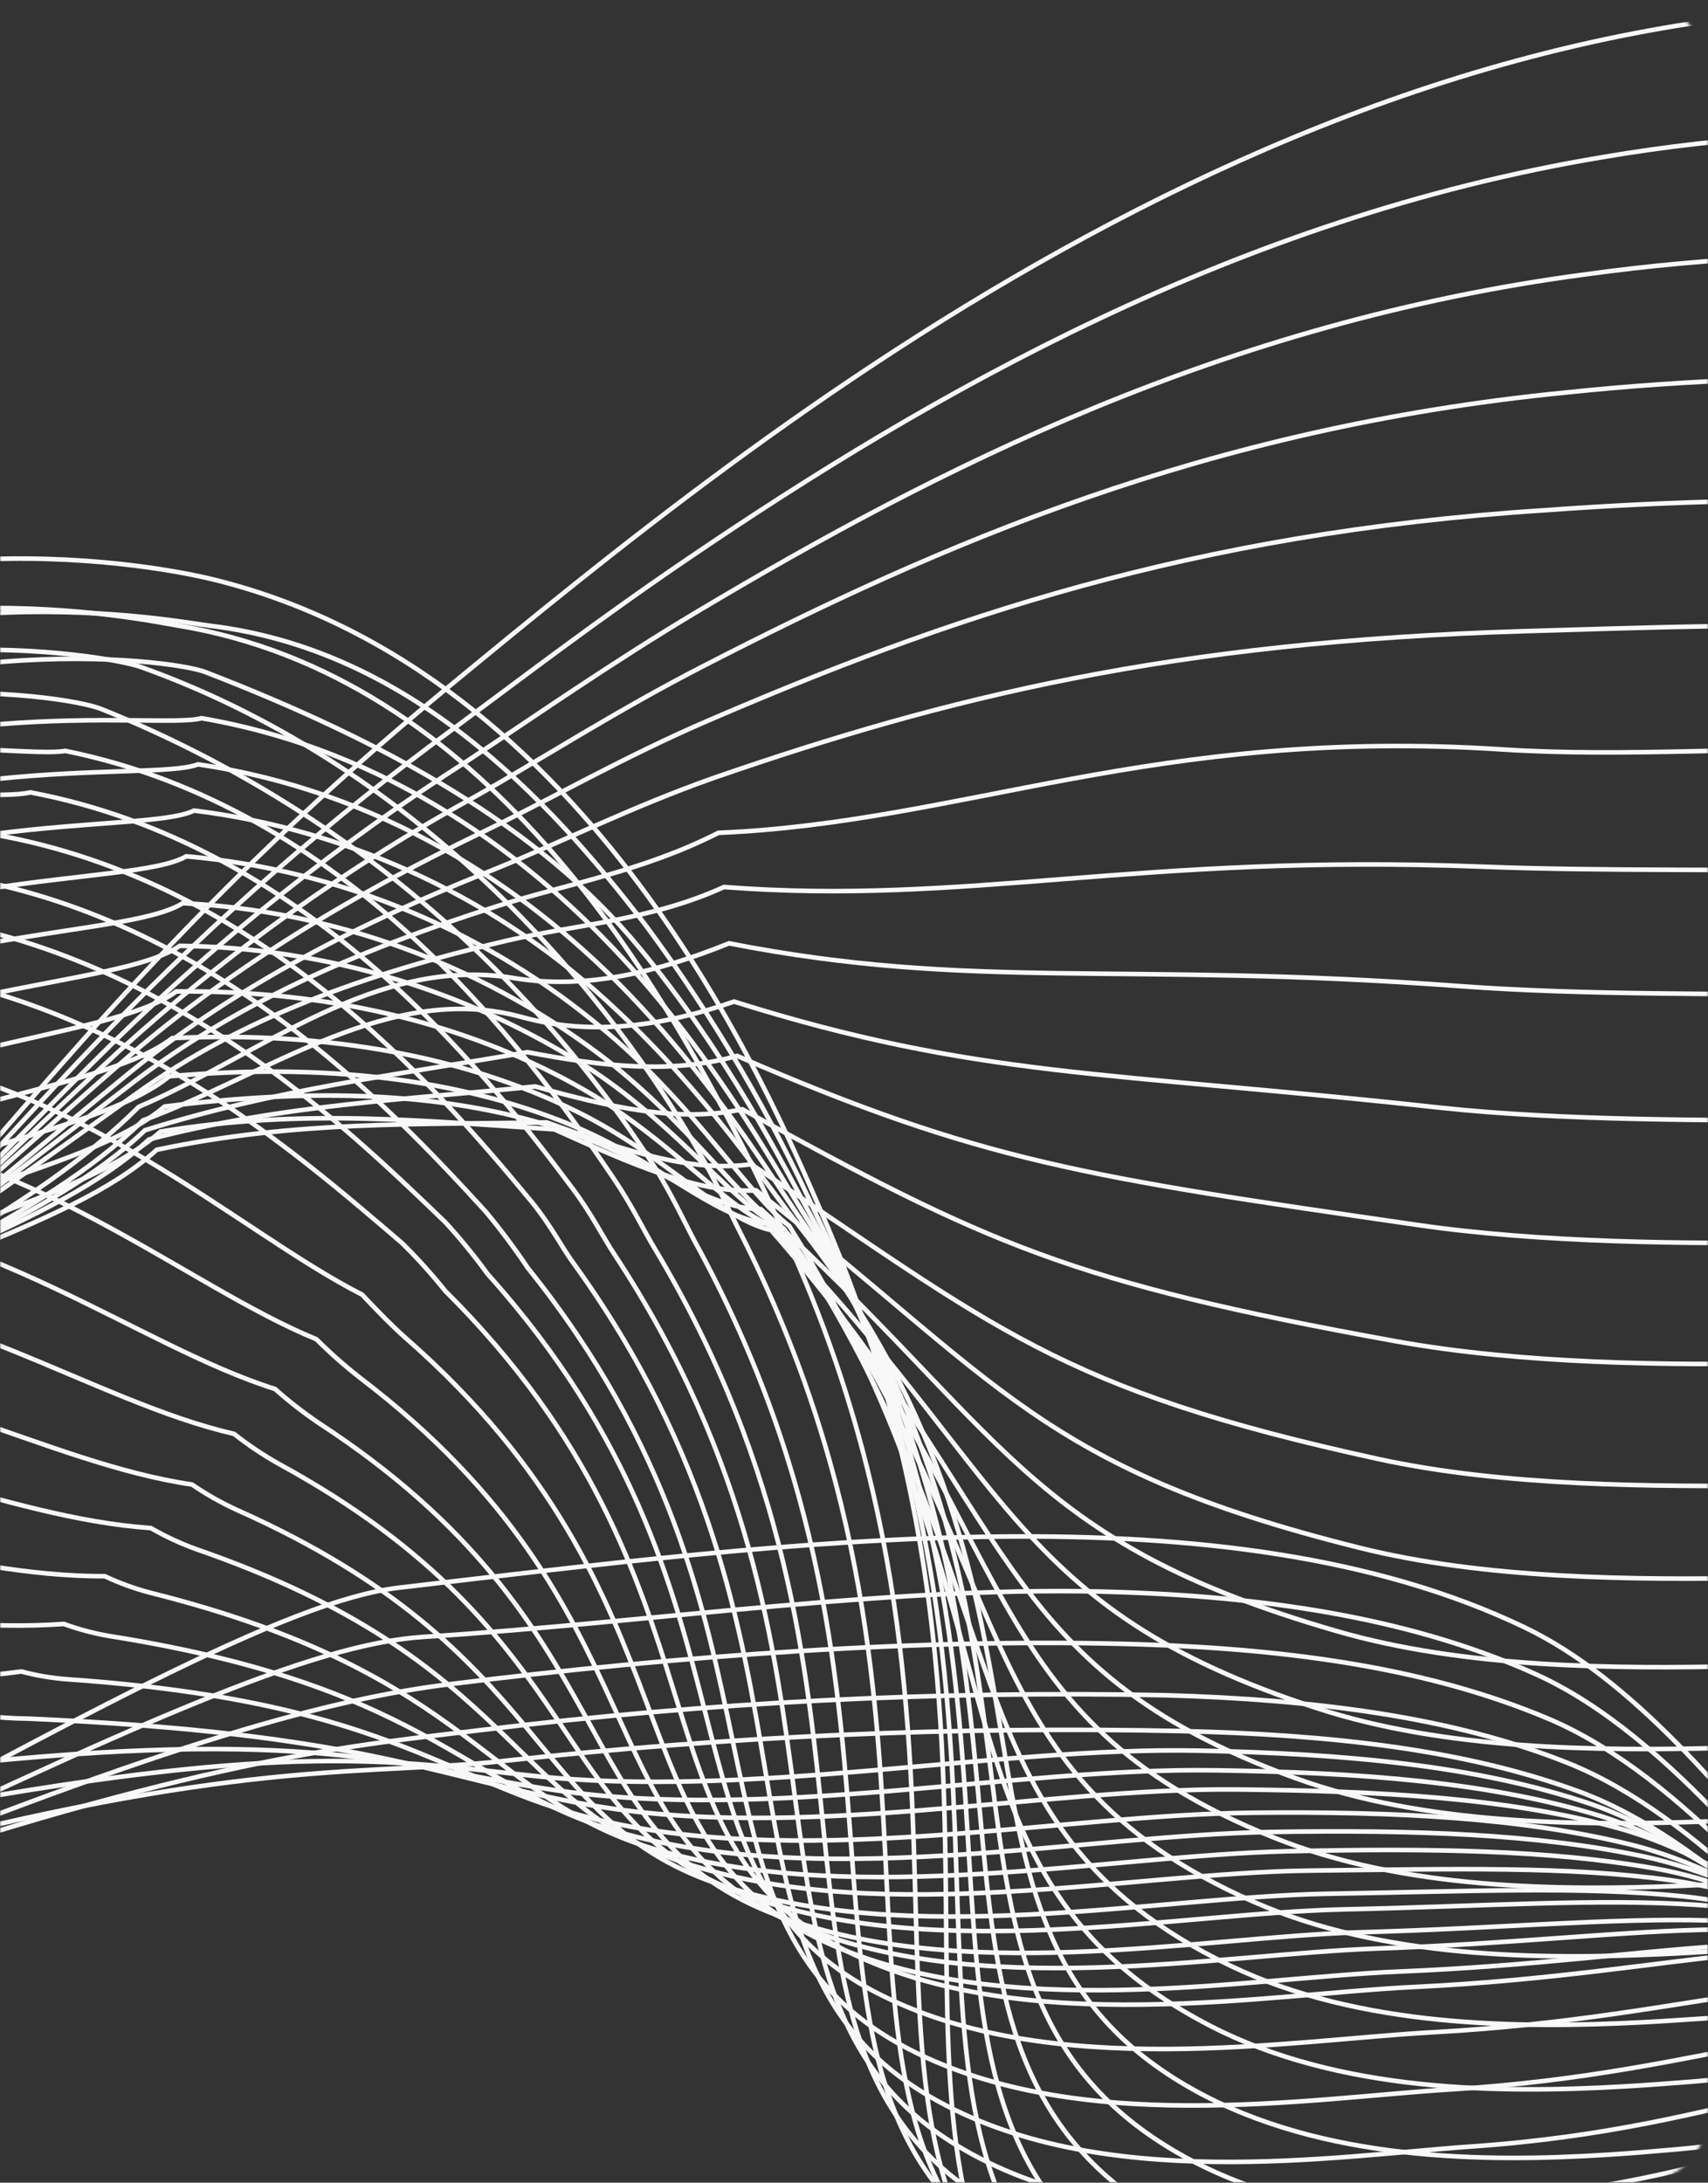 <?xml version="1.0" encoding="UTF-8"?> <svg xmlns="http://www.w3.org/2000/svg" width="620" height="792" viewBox="0 0 620 792" fill="none"><rect x="0" y="0" width="620" height="792" fill="#333333" stroke="none"/><mask id="mask0_475_1309" style="mask-type:alpha" maskUnits="userSpaceOnUse" x="0" y="0" width="620" height="792"><rect width="620" height="792" rx="25" fill="white"></rect></mask><g mask="url(#mask0_475_1309)"><path d="M-966.996 -1.279C-869.062 47.852 -782.296 116.642 -712.106 200.801C-608.659 326.379 -614.286 403.314 -514.927 475.052C-418.357 544.722 -285.814 563.919 -178.279 537.601C-31.549 501.659 -24.912 403.843 163.178 248.915C273.791 157.883 481.214 -13.019 725.861 3.532C849.459 11.904 972.335 67.428 1086.55 119.006C1226.55 182.229 1246.65 214.706 1322.21 229.669C1411.95 247.472 1550.7 234.817 1750.23 75.704" stroke="#F8F8F8" stroke-width="1.667" stroke-miterlimit="10"></path><path d="M-969.923 17.743C-881.669 60.901 -802.108 119.937 -735.215 191.899C-728.818 198.875 -722.422 206.044 -715.977 213.404C-611.465 335.026 -615.601 408.489 -517.485 478.44C-474.717 509.05 -426.292 530.849 -375.025 542.571C-338.304 550.933 -300.643 554.426 -263.01 552.962C-234.869 551.852 -206.941 547.575 -179.756 540.213C-149.464 532.425 -120.667 519.68 -94.531 502.495C-46.435 470.743 -12.768 427.877 39.031 374.091C78.05 333.611 120.501 296.589 165.908 263.439C189.956 245.638 218.044 224.181 250.509 202.195C337.37 143.213 448.519 79.131 581.889 57C627.144 49.276 673.127 46.694 718.962 49.303C725.984 49.688 732.958 50.265 739.835 50.938C807.939 57.529 872.82 74.993 939.096 98.182C988.683 115.309 1035.58 136.67 1082.09 156.731C1101.56 165.295 1118.97 173.089 1134.7 180.401C1229.69 224.71 1254.36 248.476 1319.25 258.868C1368.54 266.758 1432.32 265.363 1513.26 237.267C1579.64 214.271 1658.22 172.848 1750.23 104.34" stroke="#F8F8F8" stroke-width="1.667" stroke-miterlimit="10"></path><path d="M-971.386 35.301C-884.034 76.833 -804.953 133.893 -737.993 203.701C-731.579 210.437 -725.166 217.334 -718.752 224.39C-612.927 342.126 -615.476 412.036 -518.694 480.358C-475.818 511.37 -427.232 533.593 -375.733 545.745C-338.79 554.162 -300.877 557.529 -263.029 555.753C-234.841 554.316 -206.931 549.469 -179.908 541.318C-149.762 532.603 -121.117 519.348 -94.959 502.009C-44.933 469.292 -9.433 427.817 41.796 377.586C81.003 339.461 123.951 305.384 169.989 275.872C194.04 260.091 221.507 240.749 253.639 221.6C339.262 170.551 443.644 116.999 575.685 99.534C621.304 93.247 667.405 91.186 713.403 93.375C720.522 93.76 727.545 94.241 734.472 94.867C803.739 100.929 866.994 115.893 934.626 136.534C985.566 152.123 1032.03 173.101 1078.93 192.876C1098.41 201.055 1116.02 208.513 1132.13 215.489C1227.43 256.915 1252.97 278.759 1317.62 286.458C1366.87 292.328 1430.18 289.104 1511.57 260.668C1578.04 237.381 1657.65 196.725 1751.69 131.53" stroke="#F8F8F8" stroke-width="1.667" stroke-miterlimit="10"></path><path d="M-974.312 52.86C-887.678 92.795 -808.922 147.958 -741.794 215.723C-735.397 222.263 -728.951 228.898 -722.554 235.678C-615.337 349.398 -616.54 415.803 -521.06 482.256C-475.846 513.704 -431.304 536.352 -377.672 548.902C-340.483 557.383 -302.289 560.62 -264.203 558.519C-235.962 556.744 -208.071 551.313 -181.229 542.362C-151.219 532.734 -122.694 518.978 -96.476 501.49C-44.623 467.831 -7.345 427.873 43.353 381.279C82.777 345.513 126.251 314.48 172.888 288.812C197.179 275.06 223.826 257.845 255.573 241.545C340.374 197.98 437.537 155.329 568.227 142.442C614.203 137.615 660.466 136.089 706.661 137.874C713.828 138.211 721.091 138.643 727.825 139.22C795.785 144.785 863.052 156.878 928.693 175.332C980.978 189.325 1027.06 210.097 1074.53 229.331C1094.02 237.217 1111.76 244.285 1128.31 250.921C1223.84 289.389 1250.29 309.2 1314.65 314.345C1363.91 318.288 1426.87 313.095 1508.55 284.34C1575.17 261.067 1655.64 220.724 1751.69 158.647" stroke="#F8F8F8" stroke-width="1.667" stroke-miterlimit="10"></path><path d="M-977.239 70.419C-891.438 108.788 -813.093 161.999 -745.815 227.601C-739.418 233.946 -732.924 240.291 -726.574 246.829C-618.198 356.76 -617.717 419.248 -523.579 484.188C-477.352 515.961 -434.3 539.226 -379.703 552.06C-342.298 560.622 -303.848 563.714 -265.554 561.241C-237.184 559.185 -209.239 553.183 -182.529 543.408C-152.718 532.943 -124.34 518.78 -98.06 501.252C-44.377 466.595 -5.077 428.285 44.903 384.88C80.162 354.308 121.867 327.583 175.791 301.626C200.275 289.801 226.347 274.66 257.566 261.249C342.035 224.958 431.507 193.473 560.615 185.157C606.887 181.747 653.305 180.736 699.681 182.129C706.945 182.417 714.112 182.802 720.991 183.283C789.079 187.744 856.666 197.971 923.023 213.854C976.755 226.255 1022.16 246.877 1070.12 265.431C1089.36 273.026 1107.59 279.851 1124.53 286.052C1220.25 321.815 1247.62 339.359 1311.79 341.907C1361.05 343.878 1423.58 336.812 1505.6 307.779C1572.22 284.177 1653.66 244.569 1751.69 185.686" stroke="#F8F8F8" stroke-width="1.667" stroke-miterlimit="10"></path><path d="M-980.165 89.441C-895.209 126.273 -817.289 177.536 -749.864 240.954C-743.466 247.057 -736.971 253.112 -730.62 259.359C-620.93 365.077 -618.958 424.423 -526.202 487.517C-478.959 519.665 -437.392 543.548 -381.873 556.666C-344.214 565.299 -305.473 568.247 -266.939 565.412C-238.558 563.06 -210.686 556.5 -184.239 545.95C-154.602 534.604 -126.343 519.951 -99.999 502.27C-44.432 466.71 -3.058 430.189 46.111 389.968C82.433 360.367 125.058 337.109 178.364 315.87C203.14 305.971 228.639 292.996 259.188 282.232C344.006 252.92 425.263 232.881 553.042 229.037C597.447 227.691 646.567 226.01 692.801 227.595C700.162 227.836 707.234 228.172 714.258 228.556C782.374 231.912 850.15 240.263 917.04 253.544C972.126 264.356 1017.2 284.827 1065.7 302.991C1085.18 310.296 1103.32 316.591 1120.69 322.549C1216.62 355.85 1245.05 372.189 1308.8 371.179C1358.06 370.411 1420.22 362.193 1502.54 332.737C1569.22 308.71 1651.68 269.931 1751.7 214.284" stroke="#F8F8F8" stroke-width="1.667" stroke-miterlimit="10"></path><path d="M-983.092 107C-898.967 142.326 -821.459 191.648 -753.87 252.867C-747.47 258.726 -740.927 264.538 -734.624 270.494C-623.573 372.317 -620.109 427.984 -528.737 489.414C-480.622 521.834 -440.446 546.378 -383.91 559.826C-346.07 568.474 -307.124 571.277 -268.433 568.135C-239.955 565.456 -212.077 558.325 -185.819 547.002C-156.42 534.729 -128.298 519.607 -101.857 501.854C-44.455 465.303 -0.815 430.385 47.301 393.546C84.735 364.728 128.327 345.228 180.918 328.658C206.082 320.685 233.46 316.074 260.789 302.194C349.466 298.495 419.233 263.77 545.248 271.935C589.755 274.865 639.65 270.782 685.697 271.935C693.155 272.175 700.372 272.415 707.301 272.751C781.495 276.257 838.271 280.34 911.022 291.963C967.461 301.137 1012.06 321.502 1061.09 339.081C1080.34 346.093 1098.86 352.049 1116.67 357.668C1212.66 388.023 1242.1 400.895 1305.76 398.494C1355.08 396.524 1416.86 385.67 1499.47 355.987C1566.26 331.972 1649.59 293.548 1751.7 241.148" stroke="#F8F8F8" stroke-width="1.667" stroke-miterlimit="10"></path><path d="M-986.019 124.559C-902.749 158.377 -825.671 205.728 -757.916 264.686C-751.469 270.351 -744.925 275.872 -738.671 281.536C-626.039 379.371 -621.131 431.457 -531.16 491.272C-481.845 524.011 -443.355 549.166 -385.908 562.944C-347.742 571.696 -308.424 574.337 -269.427 570.769C-237.721 568.128 -211.692 558.623 -186.962 547.966C-157.783 534.792 -129.764 519.199 -103.197 501.353C-43.97 463.861 2.122 430.785 49.128 397.085C87.618 369.386 132.363 353.4 183.844 341.351C209.536 335.35 236.286 333.958 262.797 321.861C351.468 328.678 413.053 309.619 537.809 314.468C582.554 316.244 633.024 315.188 678.924 316.196C686.43 316.196 693.743 316.532 700.623 316.772C776.064 319.605 831.201 321.045 905.246 330.694C962.982 338.279 1007.15 358.489 1056.71 375.531C1075.95 382.252 1094.62 387.82 1112.85 393.101C1209.08 420.848 1239.44 431.505 1302.85 426.368C1352.17 422.48 1413.51 409.759 1496.46 379.755C1563.29 355.753 1647.58 317.732 1751.69 268.575" stroke="#F8F8F8" stroke-width="1.667" stroke-miterlimit="10"></path><path d="M-988.945 142.118C-906.563 174.599 -829.933 220.123 -761.99 276.948C-755.542 282.437 -748.951 287.734 -742.455 293.079C-628.665 387.268 -622.169 435.903 -533.735 494.265C-483.408 527.443 -446.408 553.349 -387.997 567.41C-349.647 576.287 -310.104 578.825 -270.935 574.922C-238.795 571.985 -213.198 561.68 -188.611 550.364C-158.251 536.399 -133.28 520.027 -105.133 502.21C-44.028 463.687 11.256 440.525 50.373 401.617C94.686 382.693 136.112 346.578 186.584 354.908C212.855 359.242 239.029 352.597 264.626 342.292C353.348 359.627 407.092 348.697 530.265 357.846C575.204 361.168 626.494 360.398 672.01 361.12C679.66 361.12 686.973 361.12 693.902 361.554C770.5 363.72 824.051 362.372 899.35 369.98C958.579 375.903 1002.17 396.08 1052.21 412.644C1071.45 419.097 1090.32 424.346 1108.94 429.257C1205.16 454.538 1236.73 462.676 1299.9 455.116C1349.27 449.193 1410.23 434.554 1493.42 404.121C1560.34 379.756 1645.36 342.292 1751.69 296.209" stroke="#F8F8F8" stroke-width="1.667" stroke-miterlimit="10"></path><path d="M-991.871 161.14C-910.328 192.225 -834.128 235.832 -766.016 290.389C-759.568 295.634 -752.976 300.446 -746.432 305.691C-630.954 395.867 -623.4 440.859 -536.262 497.592C-484.875 531.036 -449.413 557.598 -390.086 571.985C-351.493 580.897 -311.681 583.287 -272.299 579.059C-239.724 575.835 -214.56 564.623 -190.069 552.834C-160.285 538.398 -135.602 521.267 -106.876 503.126C-43.941 463.572 14.231 443.169 51.906 406.55C97.76 389.708 141.786 355.928 189.469 369.065C215.548 376.235 241.867 371.952 266.455 363.435C355.228 391.248 401.179 388.601 522.72 401.931C567.852 406.743 619.529 406.358 665.143 406.743H687.131C764.983 408.186 817.044 404.192 893.5 409.63C954.126 413.912 997.19 434.026 1047.76 450.002C1067.01 456.161 1086.01 461.022 1105.07 465.545C1201.3 488.354 1234.02 493.984 1296.95 483.927C1346.32 475.987 1406.9 459.482 1490.38 428.781C1557.36 404.192 1643.53 367.381 1751.7 324.506" stroke="#F8F8F8" stroke-width="1.667" stroke-miterlimit="10"></path><path d="M-994.798 178.699C-914.225 208.445 -838.562 250.089 -770.326 302.244C-763.833 307.053 -757.244 311.862 -750.702 316.671C-634.017 402.802 -624.831 444.16 -539.073 499.417C-486.646 533.08 -452.497 560.348 -392.471 575.016C-353.677 584.036 -313.617 586.297 -274.054 581.7C-241.011 578.19 -216.337 566.359 -192 553.807C-162.805 538.611 -138.371 521.058 -109.08 502.639C-44.292 462.146 16.696 444.401 52.625 410.112C100.049 395.3 144.01 390.01 191.483 381.786C218.706 386.98 243.813 389.818 267.573 383.133C356.314 421.606 394.359 427.088 514.314 444.449C559.622 451.037 611.953 451.374 657.357 450.845C665.149 450.845 672.604 450.845 679.482 450.845C758.554 449.835 808.864 444.834 886.638 448.2C948.684 450.845 991.154 470.851 1042.28 486.288C1061.52 492.107 1080.76 496.676 1100 500.715C1196.19 521.058 1229.86 524.087 1292.68 511.536C1342.08 501.629 1402.2 483.258 1486.03 452.24C1553.03 427.473 1639.94 391.26 1750.23 351.585" stroke="#F8F8F8" stroke-width="1.667" stroke-miterlimit="10"></path><path d="M-997.724 196.257C-917.951 224.644 -842.668 264.323 -774.179 314.082C-767.734 318.888 -761.097 323.356 -754.556 327.873C-636.339 409.899 -625.806 447.669 -541.591 501.199C-488.11 535.22 -455.742 563.091 -394.565 578.083C-355.44 587.203 -315.005 589.302 -275.145 584.282C-241.479 580.486 -217.191 567.944 -193.384 554.778C-164.527 538.969 -140.479 520.853 -110.708 501.92C-44.145 460.499 19.773 445.41 54.065 413.455C103.026 400.721 147.658 399.039 194.262 394.234C221.821 401.922 246.541 407.4 269.435 402.499C358.17 451.273 388.373 465.304 506.735 486.687C552.233 494.904 605.186 495.481 650.443 494.664C658.331 494.664 665.785 494.664 672.711 494.664C752.933 492.886 801.702 485.054 880.722 486.447C944.111 487.456 986.098 507.398 1037.75 522.246C1056.99 527.82 1076.23 531.857 1096.19 535.749C1192.38 553.721 1227.39 554.105 1289.77 539.065C1339.16 527.148 1398.9 506.965 1483.02 475.635C1550.06 450.696 1638.12 415.089 1750.23 378.665" stroke="#F8F8F8" stroke-width="1.667" stroke-miterlimit="10"></path><path d="M-999.188 213.816C-920.262 240.916 -845.416 278.653 -776.725 325.98C-770.232 330.782 -763.594 334.719 -757.053 338.993C-637.236 416.874 -625.355 451.061 -542.623 503.061C-488.078 537.297 -457.246 565.818 -395.101 581.135C-355.828 590.305 -315.213 592.273 -275.236 586.945C-241.566 582.815 -217.131 569.563 -193.466 555.734C-165.375 539.313 -141.518 520.635 -111.023 501.669C-42.576 459.271 24.186 446.883 56.894 417.21C107.447 406.502 152.565 408.135 198.452 407.271C226.302 417.402 250.689 425.564 272.67 422.443C361.463 481.695 383.781 504.07 500.616 529.47C546.311 539.361 599.894 539.457 644.916 539.073C652.9 539.073 660.404 539.073 667.33 539.073C748.811 536.528 795.997 528.078 876.276 525.341C941.019 523.132 982.529 544.547 1034.72 558.952C1054.15 564.182 1073.85 568.349 1093.74 571.436C1189.94 587.089 1226.11 584.784 1288.25 567.258C1337.7 553.334 1397.01 531.343 1481.42 499.7C1548.76 474.588 1637.55 439.537 1751.69 406.358" stroke="#F8F8F8" stroke-width="1.667" stroke-miterlimit="10"></path><path d="M-1002.11 221.132C-924.033 247.065 -849.631 282.939 -780.751 327.867C-774.257 332.186 -767.571 336.121 -760.981 340.105C-639.621 413.869 -626.297 444.488 -545.15 494.927C-489.545 529.482 -460.251 558.661 -397.19 574.258C-357.679 583.515 -316.786 585.354 -276.6 579.681C-242.255 575.218 -218.349 561.3 -194.827 546.807C-167.457 529.434 -143.984 510.237 -112.766 491.04C-42.49 447.847 27.209 437.913 58.283 410.605C110.377 401.919 156.025 407.006 201.192 409.789C229.332 422.411 253.334 433.209 274.451 431.914C363.294 501.598 377.773 532.697 492.976 561.492C538.913 573.058 593.123 573.298 638.05 572.578L660.561 572.146C743.296 570.707 788.848 555.829 870.38 552.95C936.615 550.55 977.502 570.467 1030.22 584.144C1049.87 589.103 1069.78 592.932 1089.87 595.615C1185.83 608.956 1223.4 603.869 1285.25 583.905C1334.75 567.971 1393.68 544.167 1478.38 512.204C1545.72 486.913 1635.53 452.454 1751.69 422.507" stroke="#F8F8F8" stroke-width="1.667" stroke-miterlimit="10"></path><path d="M-1005.04 225.522C-927.826 250.211 -853.879 284.153 -784.81 326.608C-778.267 330.748 -771.58 334.406 -764.99 338.113C-641.837 408.103 -627.357 435.444 -547.549 484.351C-490.832 519.25 -463.122 549.239 -399.093 565.22C-359.324 574.519 -318.149 576.152 -277.769 570.034C-243.036 565.22 -219.415 550.779 -196.228 535.375C-169.337 517.709 -146.005 497.781 -114.447 478.189C-42.288 433.76 30.256 426.587 59.746 401.508C113.432 394.817 161.298 395.876 204.065 409.884C234.709 419.945 256.164 438.766 276.224 438.766C365.077 519.154 371.667 559.107 485.343 591.887C531.429 605.269 586.366 605.606 631.057 604.595C639.235 604.595 646.836 604.21 653.715 604.018C737.709 601.804 781.63 584.138 864.469 579.131C932.058 575.04 972.468 595.016 1025.72 608.013C1045.56 612.777 1065.67 616.282 1085.95 618.507C1181.87 629.674 1220.65 621.732 1282.27 599.252C1331.77 581.201 1390.32 555.496 1475.32 523.149C1542.67 497.588 1633.5 463.604 1751.69 436.503" stroke="#F8F8F8" stroke-width="1.667" stroke-miterlimit="10"></path><path d="M-1007.97 228.448C-931.594 251.928 -858.094 283.875 -788.839 323.693C-782.248 327.586 -775.513 330.95 -768.971 334.41C-644.277 399.957 -628.498 423.6 -550.228 471.174C-492.5 506.254 -466.329 536.913 -401.096 553.156C-361.12 562.715 -319.654 564.348 -279.048 557.962C-243.834 552.82 -220.55 537.538 -197.651 521.728C-171.289 503.515 -148.245 482.948 -115.869 463.101C-41.929 417.785 33.503 413.316 61.453 390.538C116.632 385.732 165.461 391.067 207.025 408.078C238.247 420.861 259.077 441.717 278.416 444.071C367.27 534.847 365.971 583.431 478.157 619.856C524.436 634.994 579.903 635.378 624.547 634.273L647.349 633.504C732.547 630.573 774.881 610.149 859.021 603.133C928.054 597.319 967.887 617.55 1021.72 629.804C1041.74 634.391 1062.06 637.603 1082.53 639.415C1178.36 648.401 1218.38 637.589 1279.76 612.696C1329.27 592.657 1387.38 565.17 1472.72 532.54C1563.06 496.638 1656.42 468.848 1751.7 449.501" stroke="#F8F8F8" stroke-width="1.667" stroke-miterlimit="10"></path><path d="M-1010.89 228.448C-935.345 250.888 -862.288 280.984 -792.861 318.269C-786.222 321.923 -779.487 325.049 -772.944 328.222C-646.56 389.625 -629.53 409.965 -552.747 455.933C-493.861 491.275 -469.325 522.673 -403.367 539.262C-363.136 548.869 -321.38 550.276 -280.592 543.397C-244.991 537.916 -221.995 521.952 -199.335 505.459C-173.548 486.659 -150.793 465.454 -117.934 445.307C-42.114 399.002 36.016 397.223 62.525 376.691C119.294 374.094 168.895 383.423 209.451 403.377C241.203 419.005 261.457 442.277 279.883 446.364C368.789 547.677 359.552 605.041 470.204 645.191C516.678 662.116 572.821 662.501 617.274 661.01C625.597 660.722 633.343 660.337 640.223 660.049C726.82 656.346 767.376 633.218 852.722 624.13C923.106 616.629 962.46 636.68 1016.82 648.557C1037.05 652.875 1057.57 655.703 1078.21 657.02C1174 663.896 1215.23 650.095 1276.37 622.784C1325.88 600.665 1383.61 571.382 1469.24 538.349C1560.38 502.231 1655.05 475.721 1751.7 459.251" stroke="#F8F8F8" stroke-width="1.667" stroke-miterlimit="10"></path><path d="M-1013.82 225.522C-939.077 246.863 -866.456 275.013 -796.873 309.618C-790.233 313.028 -783.449 315.909 -776.905 318.839C-648.777 375.847 -630.301 392.561 -555.243 437.226C-495.244 472.766 -472.293 504.896 -405.366 521.706C-364.908 531.412 -322.879 532.687 -281.905 525.452C-245.867 519.592 -223.157 503.023 -200.784 485.877C-175.524 466.666 -153.055 444.718 -119.616 424.306C-41.959 377.096 39.162 377.912 63.989 359.758C122.303 359.182 172.583 372.725 212.277 395.586C244.417 414.125 264.24 439.579 281.802 445.438C370.717 557.15 353.493 623.139 462.712 666.892C509.287 685.622 566.158 686.103 610.471 684.278C618.843 683.941 626.637 683.509 633.518 683.173C721.23 678.755 760.203 652.82 846.809 641.726C918.595 632.504 957.472 652.58 1012.27 663.866C1032.73 667.924 1053.46 670.413 1074.29 671.31C1170.04 676.113 1212.43 659.304 1273.34 629.623C1322.85 605.609 1380.25 574.391 1466.18 541.109C1557.99 504.668 1653.85 479.337 1751.69 465.658" stroke="#F8F8F8" stroke-width="1.667" stroke-miterlimit="10"></path><path d="M-1016.75 222.596C-942.823 242.993 -870.661 269.307 -800.958 301.282C-794.27 304.459 -787.486 307.009 -780.943 309.705C-651.037 362.644 -631.792 375.878 -557.841 419.192C-496.786 454.998 -475.375 487.965 -407.535 505.146C-366.841 515.014 -324.518 516.145 -283.355 508.467C-246.885 502.162 -224.464 485.029 -202.332 467.126C-177.602 447.154 -155.47 424.678 -121.453 403.936C-41.922 355.81 42.132 359.082 65.274 343.2C118.388 343.832 170.242 359.465 214.859 388.295C247.335 409.856 266.821 437.528 283.468 445.228C372.43 567.662 347.17 642.547 454.992 690.047C501.662 710.694 559.254 711.079 603.374 709.057C611.89 708.672 619.684 708.191 626.613 707.758C715.478 702.464 753.006 674.069 840.861 660.69C913.945 649.766 952.436 669.882 1007.77 680.615C1027.01 684.32 1047.32 684.898 1070.31 687.015C1165.67 695.823 1209.6 669.931 1270.27 637.734C1319.78 611.457 1376.8 578.539 1463.01 544.85C1555.58 507.972 1652.67 483.692 1751.69 472.66" stroke="#F8F8F8" stroke-width="1.667" stroke-miterlimit="10"></path><path d="M-1019.67 221.132C-946.564 240.538 -874.867 264.91 -805.083 294.078C-798.35 296.961 -791.569 299.316 -784.98 301.719C-653.494 349.772 -632.766 360.104 -560.579 401.911C-498.395 437.903 -478.821 471.541 -409.856 489.032C-368.874 499.013 -326.214 499.997 -284.815 491.916C-247.976 485.188 -225.853 467.504 -203.971 448.956C-179.925 428.437 -157.994 405.371 -123.416 384.371C-42.043 335.164 44.909 341.123 66.359 327.716C120.868 330.572 173.304 349.52 217.033 382.161C249.688 406.62 268.925 436.462 284.652 445.928C373.623 578.653 340.295 662.17 446.676 713.3C493.471 735.741 551.711 736.077 595.764 733.819C604.324 733.386 612.212 732.81 619.089 732.377C709.167 726.274 745.044 694.991 834.16 679.806C908.656 667.168 946.408 687.399 1002.48 697.442C1023.42 700.353 1044.5 702.149 1065.63 702.824C1161.09 709.023 1205.97 680.671 1266.42 646.12C1315.86 617.817 1372.51 583.17 1458.79 549.196C1552 512.088 1650.23 489.058 1750.23 480.863" stroke="#F8F8F8" stroke-width="1.667" stroke-miterlimit="10"></path><path d="M-1022.6 218.206C-950.233 236.691 -878.941 259.139 -809.045 285.449C-802.312 288.091 -795.53 290.253 -788.941 292.318C-655.71 336.122 -633.729 342.943 -562.882 383.577C-499.777 419.505 -481.789 453.943 -411.903 471.714C-370.745 481.833 -327.849 482.687 -286.32 474.212C-249.044 467.055 -227.16 448.804 -205.612 429.591C-181.948 408.553 -160.448 384.826 -125.241 363.548C-42.08 313.404 47.911 322.145 67.631 310.714C123.72 315.684 176.895 337.864 219.86 374.211C252.615 401.685 271.661 433.626 286.523 444.865C375.504 588.046 334.092 680.554 439.186 735.022C486.081 759.325 545 759.613 588.865 757.116C597.523 756.636 605.459 756.011 612.337 755.483C703.723 748.566 737.92 714.608 828.344 697.413C904.242 683.004 941.47 703.369 997.984 712.783C1019.12 715.534 1040.4 716.993 1061.71 717.154C1157.33 720.756 1203.17 689.92 1263.39 652.936C1312.88 622.628 1369.2 586.173 1455.78 552.071C1549.75 514.649 1649.21 492.796 1750.23 487.373" stroke="#F8F8F8" stroke-width="1.667" stroke-miterlimit="10"></path><path d="M-1024.06 215.279C-941.669 236.216 -867.74 257.538 -811.656 277.078C-804.826 279.485 -798.044 281.314 -791.503 283.239C-656.488 322.513 -633.305 326.171 -564.186 365.06C-499.781 401.446 -483.187 436.726 -412.529 454.871C-371.144 465.134 -327.968 465.842 -286.269 456.94C-248.559 449.288 -226.914 430.517 -205.655 410.543C-182.567 388.885 -161.355 364.483 -125.569 342.872C-40.53 291.662 52.398 303.069 70.435 294.116C128.063 301.269 181.887 326.705 224.016 366.697C256.819 397.259 277.839 429.506 289.767 444.475C400.396 583.715 329.161 700.094 433.007 758.139C479.952 784.418 539.691 784.61 583.365 781.867C592.119 781.337 600.055 780.615 606.982 780.038C699.476 772.289 732.04 735.566 823.813 716.362C901.108 700.142 937.808 720.645 994.902 729.405C1016.18 732.563 1037.71 733.707 1059.21 732.822C1154.88 729.549 1201.78 700.382 1261.8 660.964C1311.25 628.476 1367.14 590.165 1454.2 555.511C1548.98 517.7 1649.7 496.958 1751.69 494.241" stroke="#F8F8F8" stroke-width="1.667" stroke-miterlimit="10"></path><path d="M-1026.99 212.353C-943.68 232.64 -870.231 251.87 -815.686 268.456C-808.808 270.571 -802.026 272.157 -795.484 273.84C-658.592 308.453 -634.301 308.982 -566.721 346.576C-501.161 383.113 -486.202 419.217 -414.629 437.629C-372.985 448.015 -329.495 448.574 -287.597 439.264C-249.502 431.091 -228.146 411.861 -207.174 391.189C-184.567 368.979 -163.884 343.98 -127.328 322.107C-40.46 269.946 55.115 284.032 71.853 277.349C137.943 286.964 189.891 321.385 226.735 359.076C259.491 392.728 280.222 427.485 291.526 443.686C398.548 596.899 322.791 718.431 425.34 779.918C472.333 808.041 532.891 808.137 576.373 805.157C585.224 804.532 593.257 803.811 600.135 803.186C693.882 794.58 724.858 755.111 817.883 734.007C896.526 716.075 932.698 736.699 990.321 744.776C1011.82 747.688 1033.55 748.477 1055.21 747.131C1150.93 741.987 1198.93 709.681 1258.77 667.857C1308.17 633.339 1363.72 593.294 1451.17 558.344C1518.94 531.278 1617.45 501.904 1751.69 500.654" stroke="#F8F8F8" stroke-width="1.667" stroke-miterlimit="10"></path><path d="M-1029.92 209.427C-945.745 229.223 -872.782 246.136 -819.73 259.926C-812.804 261.704 -806.023 263.049 -799.481 264.731C-661.009 294.377 -635.325 291.83 -569.288 328.059C-503.25 364.288 -489.254 401.622 -416.723 420.313C-374.862 430.87 -331.085 431.298 -289.025 421.562C-250.547 412.817 -229.384 393.213 -208.702 371.88C-186.626 349.152 -166.088 323.494 -129.15 301.344C-40.41 248.49 58.045 264.971 73.148 260.599C140.82 272.226 192.814 310.665 229.368 351.411C262.026 387.832 282.275 425.358 293.193 442.704C396.073 609.673 316.231 736.762 417.621 801.628C464.612 831.707 525.935 831.659 569.319 828.439C578.217 827.767 586.298 826.95 593.368 826.277C688.312 816.668 717.699 774.769 811.97 751.609C892.004 731.958 927.692 752.715 985.842 760.114C1007.56 762.797 1029.49 763.248 1051.3 761.46C1147.06 754.396 1196.07 718.936 1255.76 674.731C1305.11 638.166 1360.33 596.364 1448.15 561.096C1516.02 533.852 1615.44 505.023 1751.69 507.089" stroke="#F8F8F8" stroke-width="1.667" stroke-miterlimit="10"></path><path d="M-1032.84 206.5C-947.844 225.741 -875.353 240.461 -823.786 251.525C-816.811 253.016 -810.029 254.17 -803.487 255.325C-663.315 280.387 -636.329 274.807 -571.823 309.778C-503.95 346.529 -492.309 384.338 -418.807 403.387C-376.704 414.14 -332.609 414.421 -290.372 404.205C-251.505 394.825 -230.532 374.814 -210.137 352.83C-188.587 329.452 -168.383 303.188 -130.815 280.675C-40.285 226.559 61.837 238.922 74.585 243.876C140.39 269.323 195.852 300.013 232.17 343.979C264.688 383.376 284.747 423.542 295.089 442.543C393.459 623.171 309.808 756.466 410.103 824.821C457.1 856.858 519.249 856.617 562.445 853.202C571.488 852.48 579.57 851.614 586.497 850.893C682.702 840.599 710.41 795.766 805.99 770.56C887.381 749.106 922.544 770.079 981.278 776.814C1003.22 779.265 1025.36 779.378 1047.32 777.15C1143.14 768.203 1193.22 729.48 1252.67 682.82C1302.03 644.337 1356.91 600.467 1445.09 564.822C1513.01 537.355 1613.45 509.118 1751.69 514.362" stroke="#F8F8F8" stroke-width="1.667" stroke-miterlimit="10"></path><path d="M-1035.77 203.573C-949.9 222.463 -877.935 234.575 -827.809 242.842C-820.786 243.995 -814.003 244.957 -807.412 245.87C-665.598 266.153 -637.264 257.646 -574.342 291.194C-505.07 328.204 -495.449 366.655 -420.838 385.88C-378.489 396.763 -334.088 396.895 -291.675 386.265C-252.517 376.22 -231.688 355.937 -211.628 333.394C-190.558 309.362 -170.69 282.591 -132.543 259.856C-40.132 204.823 64.16 225.635 75.994 227.029C148.152 235.632 198.807 289.127 234.742 336.23C259.047 369.09 279.815 404.421 296.701 441.635C390.507 635.237 303.147 774.815 402.533 846.526C449.484 880.459 512.502 880.171 555.556 876.47C564.648 875.701 572.826 874.74 579.609 873.971C676.974 862.676 703.095 815.237 800.027 788.177C882.72 764.914 917.452 786.206 976.718 792.166C998.886 794.379 1021.23 794.137 1043.34 791.445C1139.27 780.631 1190.26 738.574 1249.62 689.693C1298.88 648.887 1353.43 603.563 1442.04 567.659C1510.06 540.022 1611.37 512.337 1751.7 520.796" stroke="#F8F8F8" stroke-width="1.667" stroke-miterlimit="10"></path><path d="M-1038.69 200.647C-952.097 218.743 -880.557 228.658 -831.821 234.337C-670.556 253.107 -641.016 239.149 -576.837 272.839C-506.596 309.753 -498.273 349.411 -422.885 369.095C-380.294 380.175 -335.578 380.175 -292.987 369.095C-212.258 346.956 -210.045 284.294 -134.224 239.149C-39.976 183.032 67.165 207.722 77.461 210.273C214.671 243.962 278.658 394.651 298.768 441.287C387.916 647.853 296.843 794.403 394.988 869.628C451.951 913.28 533.93 903.317 572.996 898.504C671.573 886.472 696.11 836.227 794.302 807.061C904.956 774.141 929.348 821.499 1039.66 807.061C1215.65 783.815 1243.89 651.126 1438.98 571.233C1507.05 543.367 1609.34 516.223 1751.69 527.918" stroke="#F8F8F8" stroke-width="1.667" stroke-miterlimit="10"></path><path d="M-1035.77 207.963C-950.74 226.048 -880.428 236.822 -831.71 242.786C-674.782 262.602 -644.147 249.52 -580.376 283.236C-511.458 319.791 -502.273 358.269 -428.787 378.085C-387.101 389.099 -343.343 389.661 -301.388 379.72C-221.746 360.914 -218.668 299.83 -144.028 256.446C-51.834 202.48 52.047 224.942 64.07 226.914C176.56 245.143 238.6 356.008 269.139 415.169C275.391 427.241 279.912 437.63 283.567 445.133C374.944 640.555 288.665 781.289 385.332 852.281C443.043 894.559 525.667 883.929 566.354 879.36C603.639 875.266 639.779 863.997 672.783 846.173C706.449 829.29 737.95 810.243 789.746 797.594C805.616 793.746 819.756 791.63 832.452 789.802C909.401 778.691 939.074 806.059 1031.8 789.561C1067.67 783.263 1102.21 770.919 1133.95 753.055C1220.08 704.958 1273.95 618.382 1407.31 555.181C1415.13 551.462 1423.31 547.838 1431.84 544.311C1500.51 515.741 1604.3 487.315 1748.77 498.233" stroke="#F8F8F8" stroke-width="1.667" stroke-miterlimit="10"></path><path d="M-1032.84 213.816C-949.522 231.889 -880.201 243.088 -831.422 249.721C-678.829 270.533 -647.223 258.421 -583.627 292.211C-515.942 327.972 -505.936 366.088 -434.498 385.554C-393.658 396.531 -350.795 397.684 -309.422 388.919C-230.961 373.201 -226.776 314.129 -153.318 272.216C-63.071 220.738 38.096 237.32 51.277 242.079C155.379 279.329 222.92 363.444 254.381 419.152C260.779 430.495 265.205 440.445 268.813 447.462C362.331 631.986 281.128 766.569 376.282 833.476C434.49 874.332 518.05 863.085 560.384 858.711C597.971 854.855 634.608 844.529 668.671 828.189C702.874 812.952 734.865 796.466 786.049 786.709C801.973 783.632 816.212 782.479 828.912 780.652C905.641 769.549 934.024 791.131 1024.9 770.559C1060.36 762.392 1094.32 748.702 1125.53 729.991C1208.47 681.926 1265.04 592.38 1401.13 527.107C1409.07 523.358 1417.35 519.609 1425.96 515.956C1495.23 486.684 1600.58 456.979 1747.31 467.073" stroke="#F8F8F8" stroke-width="1.667" stroke-miterlimit="10"></path><path d="M-1031.38 219.669C-949.804 237.719 -881.553 249.609 -832.83 256.973C-684.592 278.682 -651.933 267.659 -588.636 301.497C-522.261 336.731 -511.391 374.18 -441.697 393.578C-401.741 404.475 -359.83 406.121 -319.143 398.391C-242.186 385.635 -236.655 328.452 -164.412 288.116C-76.152 238.827 21.776 251.438 36.638 257.214C119.285 290.364 189.547 348.479 237.639 423.469C244.181 434.106 248.558 443.637 252.069 450.231C347.592 623.851 271.597 753.091 365.051 816.05C423.923 855.617 508.239 843.631 552.201 839.54C590.085 835.841 627.19 826.411 662.249 811.574C697.072 797.952 729.586 784.041 779.993 777.062C796.058 774.848 810.343 774.607 823.04 772.778C899.661 761.611 926.499 777.591 1015.43 752.802C1050.41 742.704 1083.78 727.663 1114.51 708.134C1194.21 659.663 1253.71 567.438 1392.18 499.761C1400.17 495.911 1408.54 492.076 1417.29 488.257C1487.13 458.27 1594.05 427.223 1742.92 436.561" stroke="#F8F8F8" stroke-width="1.667" stroke-miterlimit="10"></path><path d="M-1028.45 225.522C-948.604 243.608 -881.359 256.114 -832.536 264.002C-688.618 286.561 -654.851 276.652 -592.031 310.515C-526.998 345.195 -515.069 381.799 -447.487 401.135C-408.366 412.08 -367.332 414.378 -327.234 407.869C-251.378 398.249 -244.885 342.934 -173.791 304.213C-87.498 256.835 6.059 275.69 23.712 272.467C125.446 293.006 189.42 378.287 222.706 427.542C229.392 437.402 233.673 446.445 237.425 452.65C335.071 615.131 264.266 738.411 355.995 797.189C415.64 835.381 500.587 822.73 546.235 818.834C584.458 815.317 622.055 806.811 658.07 793.534C693.569 781.557 726.47 770.302 776.254 766.069C792.416 764.674 806.751 765.395 819.545 763.568C896.074 752.408 921.375 762.557 1008.68 733.794C1045.67 721.576 1076.02 704.068 1106.23 685.02C1182.81 636.488 1244.95 541.25 1386.08 471.649C1394.1 467.705 1402.56 463.777 1411.48 459.865C1481.95 429.129 1590.41 396.806 1741.45 405.368" stroke="#F8F8F8" stroke-width="1.667" stroke-miterlimit="10"></path><path d="M-1025.53 231.375C-947.542 249.4 -881.152 262.522 -832.082 270.693C-692.567 294.053 -657.929 285.497 -595.1 319.143C-531.404 353.366 -518.751 389.078 -452.843 408.305C-414.627 419.237 -374.549 422.085 -335.17 416.668C-260.746 409.554 -252.952 356.73 -183.051 319.672C-98.765 275.019 -8.609 292.178 11.019 287.516C109.737 306.165 173.674 385.473 207.975 431.424C214.806 440.557 219.04 449.16 222.888 454.928C322.617 606.191 257.142 723.567 347.056 778.314C407.481 815.132 493.114 801.77 540.356 798.165C588.465 794.512 622.381 784.562 654.036 775.526C690.214 765.192 723.89 750.195 772.624 755.05C787.031 756.601 801.574 756.359 815.921 754.329C892.414 743.178 916.083 747.744 1001.72 714.723C1037.56 700.928 1067.38 681.942 1097.93 661.851C1171.39 613.401 1236.2 515.299 1379.94 443.489C1388.06 439.451 1396.62 435.414 1405.63 431.376C1476.69 399.989 1586.72 366.391 1739.99 374.13" stroke="#F8F8F8" stroke-width="1.667" stroke-miterlimit="10"></path><path d="M-1022.6 237.228C-946.177 255.28 -881.009 269.047 -832.145 277.76C-696.855 301.83 -661.121 294.513 -598.598 328.306C-536.075 362.099 -522.657 396.951 -458.739 416.254C-403.046 433.054 -356.635 429.444 -343.312 426.315C-272.277 409.467 -261.311 371.197 -192.584 335.719C-110.343 293.261 -23.532 308.906 -2.082 302.84C93.53 319.689 157.351 393.003 192.797 435.846C199.722 444.271 203.907 452.454 207.802 457.846C309.57 598.217 249.596 709.801 337.657 760.828C398.93 796.354 485.067 782.249 533.979 778.879C582.891 775.51 617.183 766.46 649.406 758.806C686.198 750.093 721.019 737.047 768.344 745.375C782.626 748.019 797.239 748.361 811.629 746.386C888.003 735.218 910.078 734.207 993.955 696.9C1028.68 681.496 1057.82 660.941 1088.41 639.953C1158.77 591.814 1226.25 490.243 1372.51 416.062C1380.68 411.922 1389.34 407.782 1398.48 403.642C1470.14 371.486 1581.67 336.537 1737.06 343.469" stroke="#F8F8F8" stroke-width="1.667" stroke-miterlimit="10"></path><path d="M-1021.14 243.081C-946.425 261.262 -882.297 275.692 -833.372 284.734C-702.374 309.361 -665.572 303.444 -603.321 337.21C-542.224 370.398 -527.792 404.548 -465.733 423.787C-411.563 440.573 -366.438 438.505 -352.92 435.523C-283.26 420.035 -271.137 385.404 -203.498 351.591C-123.254 311.381 -39.931 325.57 -16.455 317.922C76.153 332.881 139.751 399.69 176.409 439.756C181.82 446.274 186.894 453.065 191.611 460.101C295.379 589.246 241.018 694.726 326.986 741.959C389.189 776.061 475.879 761.198 526.44 758.168C575.077 755.186 610.821 746.961 643.679 740.756C681.155 733.686 717.139 722.96 763.034 734.359C777.242 738.121 792.048 739.069 806.62 737.149C882.967 725.942 903.412 719.449 985.628 677.844C1019.3 660.865 1047.69 638.884 1078.52 616.855C1145.88 568.756 1216.02 464.382 1364.86 388.002C1373.1 383.769 1381.86 379.536 1391.13 375.304C1463.29 342.452 1576.49 306.234 1734.14 312.391" stroke="#F8F8F8" stroke-width="1.667" stroke-miterlimit="10"></path><path d="M-1018.21 248.934C-945.225 266.998 -882.152 281.892 -833.127 291.693C-706.499 316.964 -668.636 312.4 -606.429 346.127C-546.627 378.749 -531.328 411.995 -471.189 431.116C-418.267 447.884 -374.679 447.355 -360.775 444.521C-292.457 430.54 -278.986 399.407 -212.69 367.218C-134.461 329.311 -54.357 341.995 -29.147 333.059C60.388 346.127 123.653 406.902 161.709 443.56C167.17 449.533 172.294 455.804 177.057 462.345C282.9 580.197 234.164 679.456 318.021 722.983C381.143 755.701 468.32 740.183 520.52 737.397C569.593 734.706 606.157 727.355 639.594 722.599C679.338 717.141 719.657 717.351 759.342 723.224C776.277 725.386 790.518 729.613 803.075 728.028C879.331 716.786 898.142 704.919 978.68 658.989C1011.11 640.492 1038.96 616.95 1070.09 593.985C1134.51 546.326 1207.16 438.755 1358.76 360.204C1367.03 355.928 1375.93 351.556 1385.36 347.184C1458.2 313.553 1572.99 276.175 1732.67 281.556" stroke="#F8F8F8" stroke-width="1.667" stroke-miterlimit="10"></path><path d="M-1015.28 257.972C-944.039 276.005 -881.984 291.634 -832.964 301.877C-710.873 327.7 -671.956 324.478 -610.333 358.381C-551.789 390.504 -535.674 422.964 -477.418 442.055C-426.234 458.838 -383.806 459.8 -369.518 457.155C-302.46 444.796 -287.98 416.905 -222.701 386.32C-146.551 350.639 -69.775 361.843 -42.739 351.504C43.85 362.709 106.387 417.193 146.026 451.144C151.536 456.575 156.724 462.323 161.563 468.36C269.079 575.165 226.458 668.361 308.092 708.323C372.216 739.725 459.768 723.519 513.646 720.97C563.05 718.614 600.476 712.122 634.486 708.803C673.259 705.004 709.386 708.226 754.749 716.45C771.923 719.575 786.114 724.625 798.621 722.797C874.772 711.545 891.994 694.281 970.838 643.836C1002.11 623.783 1029.29 598.728 1060.65 574.684C1122.18 527.461 1197.32 416.472 1351.25 335.539C1359.62 331.115 1368.57 326.69 1378.15 322.17C1451.55 287.931 1567.73 249.123 1729.75 253.692" stroke="#F8F8F8" stroke-width="1.667" stroke-miterlimit="10"></path><path d="M-1012.36 278.397C-942.831 296.439 -881.823 312.556 -832.746 323.477C-714.722 349.793 -674.738 348.157 -613.393 381.834C-556.137 413.442 -539.152 445.147 -482.762 464.15C-433.108 480.941 -392.019 483.394 -377.296 480.941C-311.475 470.308 -295.935 445.58 -231.798 416.618C-157.702 382.941 -84.231 392.947 -55.315 381.112C28.115 390.734 85.42 446.35 131.465 469.779C137.576 476.322 142.868 481.614 147.102 485.367C256.466 581.01 219.947 668.185 299.288 704.556C364.483 734.529 452.436 717.642 507.96 715.381C557.71 713.36 596.009 707.732 630.603 705.759C670.057 703.594 706.864 709.993 751.129 720.433C768.547 724.522 782.692 730.391 795.154 728.515C871.271 717.257 886.86 694.838 963.987 639.704C994.155 618.199 1020.67 591.594 1052.28 566.432C1110.98 519.717 1188.58 405.264 1345.1 322.033C1353.54 317.575 1362.6 313.021 1372.29 308.37C1446.33 273.635 1564.21 233.511 1728.28 237.504" stroke="#F8F8F8" stroke-width="1.667" stroke-miterlimit="10"></path><path d="M-1010.89 296.381C-942.982 314.401 -883.054 331.027 -833.948 342.511C-720.249 369.228 -679.031 369.228 -618.238 403.057C-562.302 434.051 -544.458 464.948 -490.014 483.881C-441.918 500.603 -402.19 504.351 -386.992 502.285C-322.399 493.491 -305.854 471.916 -242.704 444.622C-170.56 413.388 -100.58 421.701 -69.799 408.487C10.521 415.983 67.227 466.486 114.842 485.947C119.832 490.92 125.116 495.589 130.665 499.93C241.671 584.358 211.419 664.893 288.372 698.001C354.648 726.496 442.857 708.957 499.995 707.035C550.111 705.305 589.261 700.548 624.371 700.116C664.483 699.587 701.998 709.246 745.284 721.787C762.887 726.881 777.027 733.512 789.484 731.398C865.428 720.105 879.472 692.379 954.838 632.843C983.696 609.922 1009.72 581.859 1041.41 555.623C1097.25 509.589 1177.23 391.765 1336.24 306.328C1344.7 301.523 1353.89 297.102 1363.7 292.393C1438.3 256.69 1557.53 215.509 1723.89 218.344" stroke="#F8F8F8" stroke-width="1.667" stroke-miterlimit="10"></path><path d="M-1007.97 315.827C-941.826 333.879 -882.9 351.064 -833.836 363.243C-724.402 390.296 -682.409 391.885 -621.655 425.822C-567.011 456.341 -548.299 486.524 -495.723 505.394C-449.063 522.146 -410.774 523.542 -395.14 525.516C-331.885 533.603 -314.184 500.002 -252.372 474.345C-182.383 445.462 -115.616 452.153 -82.955 437.471C-5.654 443.104 50.386 488.449 99.835 503.998C104.875 508.491 110.21 512.64 115.805 516.417C228.461 589.828 204.554 664.008 279.354 693.902C346.697 720.955 435.254 702.807 494.084 701.122C544.591 699.726 584.564 695.875 620.257 696.838C661.048 697.945 699.193 710.991 741.571 725.721C759.417 731.834 773.463 739.199 785.922 737.37C861.828 726.01 874.334 693.035 947.883 628.771C975.831 604.365 1001.04 574.712 1033.07 547.322C1085.99 501.88 1168.53 380.284 1330.11 292.191C1338.67 287.57 1347.92 282.756 1357.86 277.75C1433.05 241.262 1553.88 198.515 1722.43 200.73" stroke="#F8F8F8" stroke-width="1.667" stroke-miterlimit="10"></path><path d="M-1005.04 333.977C-940.611 352.191 -882.774 369.636 -833.597 382.419C-728.412 409.716 -685.395 412.984 -624.911 446.913C-571.549 476.805 -551.965 505.976 -501.297 525.199C-456.115 541.923 -419.112 544.422 -403.137 546.969C-341.45 556.581 -322.348 526.401 -261.623 502.42C-193.681 475.555 -130.166 481.034 -95.666 464.935C-21.42 468.731 34.252 508.667 84.968 520.297C90.058 524.306 95.446 527.921 101.087 531.11C215.318 593.297 198.044 660.867 270.076 687.443C338.74 712.865 427.469 694.171 487.905 692.825C538.813 691.72 579.665 688.788 615.946 691.191C657.423 693.931 696.206 710.414 737.683 726.898C755.727 734.107 769.778 742.181 782.192 740.306C858.025 728.965 869.092 690.903 940.98 622.084C967.83 596.277 992.37 565.183 1024.61 536.685C1075.04 492.039 1159.72 367.041 1323.9 277.172C1332.53 272.399 1341.88 267.593 1351.95 262.755C1427.79 225.654 1550.15 181.681 1720.97 183.123" stroke="#F8F8F8" stroke-width="1.667" stroke-miterlimit="10"></path><path d="M-1002.11 353.811C-939.577 371.815 -882.669 390.012 -833.457 403.49C-732.436 431.026 -688.565 436.128 -628.385 470.066C-576.287 499.478 -555.89 528.169 -507.112 547.087C-463.48 563.84 -427.786 567.45 -411.431 570.579C-351.395 581.988 -330.855 554.838 -271.3 532.501C-205.444 507.806 -145.265 511.85 -108.897 494.28C-37.702 496.205 17.138 530.961 69.669 538.663C74.819 542.183 80.258 545.259 85.929 547.858C201.381 599.221 190.99 659.876 260.454 683.56C329.918 707.244 419.201 688.374 481.305 687.17C532.537 686.352 574.244 684.282 611.189 688.133C653.281 692.514 692.679 712.202 733.28 730.977C751.512 739.304 765.558 748.017 777.922 746.188C853.639 734.779 863.308 691.599 933.109 617.899C958.941 590.653 982.801 558.015 1015.22 528.265C1062.94 484.411 1149.92 355.496 1316.56 262.974C1325.21 258.16 1334.69 253.346 1344.89 248.099C1421.18 210.022 1545.1 164.675 1718.04 165.542" stroke="#F8F8F8" stroke-width="1.667" stroke-miterlimit="10"></path><path d="M-999.188 371.661C-938.224 389.658 -882.458 408.329 -833.187 422.428C-736.57 450.145 -691.582 457.026 -631.677 490.999C-580.867 519.871 -559.503 547.732 -512.734 566.403C-470.537 583.149 -436.134 587.864 -419.437 591.57C-360.976 604.514 -339.084 580.743 -280.575 560.051C-216.821 537.531 -159.948 540.226 -121.792 521.218C-53.659 521.218 0.567 550.716 54.746 554.469C59.999 557.492 65.505 560.052 71.202 562.12C188.412 602.637 184.563 656.147 251.444 676.935C322.608 699.022 411.623 679.437 475.424 678.763C527.005 678.186 569.588 677.031 607.022 682.324C649.797 688.339 689.733 711.725 729.525 732.176C747.954 741.8 761.955 750.991 774.321 749.115C850.008 737.758 858.284 689.494 926.175 611.058C950.955 582.427 974.292 548.502 1006.72 517.369C1051.85 474.397 1141.06 341.827 1310.29 247.03C1319.04 242.122 1328.59 237.053 1338.91 231.824C1415.9 193.328 1541.39 146.652 1716.58 146.507" stroke="#F8F8F8" stroke-width="1.667" stroke-miterlimit="10"></path><path d="M-997.724 390.899C-938.511 408.888 -883.819 427.984 -834.515 442.798C-742.159 470.6 -696.174 479.354 -636.624 513.409C-587.127 541.643 -565.001 568.771 -520.025 587.338C-490.583 598.883 -460.198 607.863 -429.209 614.177C-372.353 628.607 -349.12 608.213 -291.734 589.214C-230.116 568.867 -176.29 569.974 -136.413 549.724C-71.38 547.944 -17.746 572.09 38.052 571.946C43.386 574.457 48.942 576.47 54.647 577.958C172.881 607.588 176.152 653.811 240.32 671.753C312.809 692.002 401.894 673.292 467.264 671.753C519.214 670.55 562.602 671.272 600.651 677.957C643.942 685.605 684.54 712.541 723.503 734.811C742.07 745.393 756.116 755.398 768.43 753.522C843.998 742.122 850.972 688.876 916.872 605.664C940.586 575.698 963.194 540.2 995.855 507.925C1038.33 465.886 1129.72 329.62 1301.45 232.555C1310.25 227.745 1319.87 222.406 1330.31 217.067C1407.9 177.77 1534.88 129.862 1712.19 128.948" stroke="#F8F8F8" stroke-width="1.667" stroke-miterlimit="10"></path><path d="M-994.798 409.872C-937.066 427.854 -883.615 447.326 -834.302 462.76C-746.165 490.55 -699.209 501.224 -639.889 535.313C-591.779 562.959 -568.734 589.355 -525.676 607.818C-496.978 619.668 -467.416 629.312 -437.249 636.666C-381.875 652.484 -357.387 635.512 -301.098 618.299C-241.585 600.029 -191.214 599.981 -149.262 578.152C-87.248 574.45 -34.231 593.345 23.165 589.259C28.599 591.241 34.203 592.722 39.907 593.682C159.509 612.674 169.805 651.378 231.241 666.572C305.138 684.842 394.238 665.898 461.304 664.744C513.648 663.879 557.861 665.466 596.493 673.591C640.562 682.871 681.504 713.354 719.8 737.442C738.418 749.173 752.563 759.799 764.831 757.924C840.364 746.481 846.041 688.256 909.883 600.269C932.639 568.921 954.625 532.043 987.34 498.531C1027.37 457.471 1120.89 317.461 1295.25 218.08C1304.1 213.031 1313.86 207.743 1324.45 202.261C1402.67 162.307 1531.32 113.121 1710.72 111.39" stroke="#F8F8F8" stroke-width="1.667" stroke-miterlimit="10"></path><path d="M-991.871 429.144C-936.08 447.078 -883.415 466.983 -834.117 483.282C-750.382 511.121 -702.286 523.718 -643.321 557.855C-596.427 584.973 -572.62 610.744 -531.45 628.966C-503.511 640.905 -474.815 650.992 -445.55 659.161C-391.635 676.325 -365.904 662.863 -310.882 647.333C-253.455 631.226 -206.418 629.832 -162.602 606.513C-103.685 600.983 -51.309 614.59 7.753 606.513C13.279 607.984 18.931 608.934 24.635 609.349C145.548 617.812 162.718 648.679 221.491 661.324C296.761 677.576 385.835 658.439 454.564 657.766C507.229 657.189 552.294 659.642 591.493 669.21C636.222 680.124 677.584 714.165 715.147 740.08C733.856 753.014 748.045 764.12 760.309 762.341C835.723 750.898 840.244 687.624 901.951 594.829C923.691 562.134 945.238 523.91 977.799 489.052C1015.51 449.001 1110.93 305.385 1287.82 203.454C1296.72 198.31 1306.58 192.925 1317.31 187.347C1396.09 146.719 1526.14 96.187 1707.8 93.831" stroke="#F8F8F8" stroke-width="1.667" stroke-miterlimit="10"></path><path d="M-988.945 446.779C-934.873 464.751 -883.11 484.933 -833.897 502.087C-754.136 529.813 -705.307 544.469 -646.617 578.586C-600.964 605.111 -576.333 630.05 -537.078 648.261C-509.871 660.464 -481.988 671.101 -453.564 680.12C-401.08 698.62 -374.188 688.625 -320.068 674.834C-264.745 660.803 -220.968 658.112 -175.267 633.413C-119.366 626.013 -67.603 634.326 -6.893 622.409C-1.247 623.162 4.441 623.563 10.137 623.611C132.328 629.04 156.574 644.513 212.619 654.7C289.301 668.635 378.443 648.646 448.775 649.318C501.692 649.847 547.779 652.394 587.563 663.398C632.976 675.939 674.684 713.564 711.63 741.242C730.44 755.369 744.728 767.094 756.947 765.268C832.33 753.831 835.698 685.646 895.206 588.1C915.988 554.031 936.915 514.485 969.579 478.205C1004.7 439.187 1102.4 291.619 1281.65 187.635C1290.66 182.381 1300.59 176.919 1311.43 171.249C1390.8 129.828 1522.47 78.076 1706.33 74.809" stroke="#F8F8F8" stroke-width="1.667" stroke-miterlimit="10"></path><path d="M-987.482 465.835C-935.156 483.752 -884.418 504.263 -835.218 522.228C-759.616 549.8 -709.935 566.517 -651.55 600.718C-607.208 626.656 -581.766 650.866 -544.35 668.975C-509.723 685.787 -481.829 695.394 -463.313 702.6C-412.238 722.342 -384.199 715.857 -331.2 703.897C-283.259 692.902 -236.078 678.831 -189.95 661.77C-139.356 643.997 -86.549 626.32 -23.692 639.722C-17.985 640.515 -12.188 640.385 -6.522 639.338C117.27 627.137 148.194 641.739 201.529 649.569C279.633 661.001 368.702 641.307 440.697 642.364C494.129 643.132 540.876 646.639 581.226 659.032C627.251 673.442 669.333 714.464 705.644 743.91C724.496 759.233 738.924 771.53 751.14 769.656C826.358 758.176 828.666 685.019 885.801 582.704C905.616 547.255 926.055 506.473 958.566 468.814C991.078 431.154 1091.16 279.748 1272.71 173.11C1281.75 167.875 1291.95 162.254 1302.77 156.442C1382.75 114.364 1515.87 61.333 1701.94 57.25" stroke="#F8F8F8" stroke-width="1.667" stroke-miterlimit="10"></path><path d="M-984.555 484.457C-933.951 502.4 -884.165 522.941 -834.956 542.184C-763.524 569.652 -712.92 588.51 -654.86 622.809C-611.568 648.209 -585.496 671.732 -549.997 689.772C-516.854 706.657 -489.917 717.192 -471.349 725.034C-421.611 746.056 -392.509 743.025 -340.558 732.875C-289.521 722.917 -255.657 710.217 -202.793 690.061C-155.171 671.877 -104.471 668.365 -38.522 656.868C-32.461 655.809 -26.641 655.906 -21.205 654.944C104.15 632.43 141.814 638.684 192.466 644.264C271.98 652.971 361.114 633.825 434.711 635.22C488.537 636.279 536.159 640.704 577.094 654.463C623.802 670.337 666.18 715.172 701.92 746.489C720.825 763.037 735.592 775.93 747.57 774.053C822.706 762.556 824.005 684.24 878.986 576.82C897.89 539.923 917.901 497.926 950.226 458.672C980.675 421.727 1082.51 266.49 1266.6 157.386C1275.74 152.046 1285.84 146.321 1296.95 140.356C1377.52 97.542 1512.26 43.135 1700.48 38.228" stroke="#F8F8F8" stroke-width="1.667" stroke-miterlimit="10"></path><path d="M-981.629 503.235C-932.745 521.179 -883.862 542.106 -834.738 561.975C-767.379 589.252 -715.946 610.082 -658.161 644.623C-616.351 669.447 -589.214 692.25 -555.583 710.242C-523.973 727.079 -498.184 738.481 -479.371 747.14C-430.921 769.414 -400.754 769.847 -349.85 761.572C-300.966 753.587 -270.029 740.646 -215.613 718.276C-170.819 699.706 -121.022 690.999 -53.374 674.017C-47.36 672.526 -41.394 671.9 -35.861 670.505C91.159 637.744 135.616 644.383 183.441 638.898C264.911 629.952 346.88 626.352 428.82 628.122C483.044 629.421 531.495 634.761 573.161 650.059C620.553 667.57 663.181 716.015 698.256 749.113C717.165 766.864 731.936 780.286 744.06 778.458C819.166 766.912 819.406 683.59 872.139 571.596C890.133 533.351 909.811 490.198 941.855 449.355C970.001 413.515 1073.73 254.279 1260.41 142.91C1269.6 137.474 1279.66 131.653 1291.06 125.592C1372.28 82.006 1508.54 26.298 1699.02 20.669" stroke="#F8F8F8" stroke-width="1.667" stroke-miterlimit="10"></path><path d="M-978.702 516.761C-931.547 534.685 -883.573 555.732 -834.349 576.587C-771.026 603.545 -718.867 626.755 -661.125 661.113C-620.562 685.139 -592.606 707.436 -560.848 725.264C-530.775 742.131 -506.09 754.384 -487.132 763.706C-439.832 787.156 -408.748 791.049 -358.898 784.658C-312.128 778.651 -283.979 765.725 -228.163 740.545C-186.108 721.564 -137.028 707.869 -67.931 685.284C-61.916 683.313 -55.949 682.016 -50.272 680.142C78.491 637.278 129.544 633.242 174.63 627.764C257.049 617.636 340.088 613.412 423.11 615.126C477.676 616.712 526.996 622.959 569.051 639.681C617.169 658.902 659.994 710.752 694.735 745.398C713.597 764.331 728.417 778.363 740.687 776.489C815.702 764.908 815.029 676.682 865.36 559.961C882.442 520.317 901.929 476.156 933.543 433.773C959.478 399.03 1065.05 236.034 1254.3 122.484C1263.53 116.958 1273.88 111.047 1285.23 104.897C1367.03 60.639 1504.89 3.696 1697.56 -2.743" stroke="#F8F8F8" stroke-width="1.667" stroke-miterlimit="10"></path><path d="M-977.239 524.301C-931.824 542.23 -884.677 563.282 -835.846 585.248C-776.575 611.924 -723.462 637.255 -666.405 671.766C-627.099 695.366 -598.378 716.851 -568.502 734.539C-539.925 751.458 -516.352 764.484 -497.204 774.77C-451.067 799.427 -419.075 806.733 -370.34 802.263C-325.694 798.178 -300.148 785.585 -243.139 757.466C-203.785 738.24 -155.291 719.399 -85.003 691.136C-78.942 688.733 -72.928 686.762 -67.203 684.407C63.462 631.295 120.712 616.443 163.289 611.107C246.181 600.773 336.194 594.14 414.756 596.688C469.697 598.466 519.827 605.676 562.5 623.845C611.235 644.609 654.244 700.124 688.546 736.846C707.405 757.034 722.56 771.549 734.635 769.675C809.589 758.139 807.954 664.796 855.919 543.287C872.084 502.239 891.472 457.058 922.502 412.982C946.268 379.336 1053.6 212.357 1245.36 96.471C1254.7 90.896 1265.09 84.84 1276.59 78.543C1359 33.602 1498.32 -24.653 1693.17 -32.007" stroke="#F8F8F8" stroke-width="1.667" stroke-miterlimit="10"></path><path d="M-974.312 531.358C-930.595 549.231 -884.232 570.274 -835.658 593.432C-778.87 620.013 -723.518 649.554 -669.829 681.93C-631.787 704.992 -602.498 725.795 -574.267 743.283C-547.286 760.339 -524.778 774.08 -505.444 785.178C-460.428 811.074 -427.58 821.74 -379.967 819.242C-337.404 817.032 -314.319 805.068 -256.317 773.791C-219.477 753.949 -171.528 730.311 -100.252 696.44C-94.192 693.557 -88.133 690.914 -82.313 688.128C50.186 624.805 113.189 596.603 153.684 593.96C238.281 588.579 327.929 574.742 408.149 577.769C463.457 579.739 514.389 588.003 557.625 607.557C607.018 629.946 650.158 689.233 684.016 727.669C702.773 749.048 718.163 764.134 730.235 762.309C805.069 750.682 802.376 652.335 848.065 526.121C864.199 478.842 886.034 433.701 913.088 391.693C934.73 359.07 1043.76 188.272 1237.96 70.13C1247.34 64.461 1257.83 58.311 1269.46 51.921C1352.43 6.279 1493.29 -53.249 1690.24 -61.272" stroke="#F8F8F8" stroke-width="1.667" stroke-miterlimit="10"></path><path d="M-971.386 537.67C-868.335 581.573 -768.652 632.982 -673.14 691.482C-519.495 785.644 -477.5 836.499 -389.325 835.682C-325.106 835.057 -309.954 807.755 -115.132 701.096C31.394 620.873 104.656 580.93 144.631 576.123C288.27 559.348 445.282 538.583 553.517 590.543C631.542 627.987 693.019 759.16 726.692 753.969C826.508 738.491 787.111 559.3 904.677 369.437C924.256 337.81 1034.99 163.088 1231.79 42.586C1308.18 -4.183 1461.53 -81.954 1688.78 -92" stroke="#F8F8F8" stroke-width="1.667" stroke-miterlimit="10"></path></g></svg> 